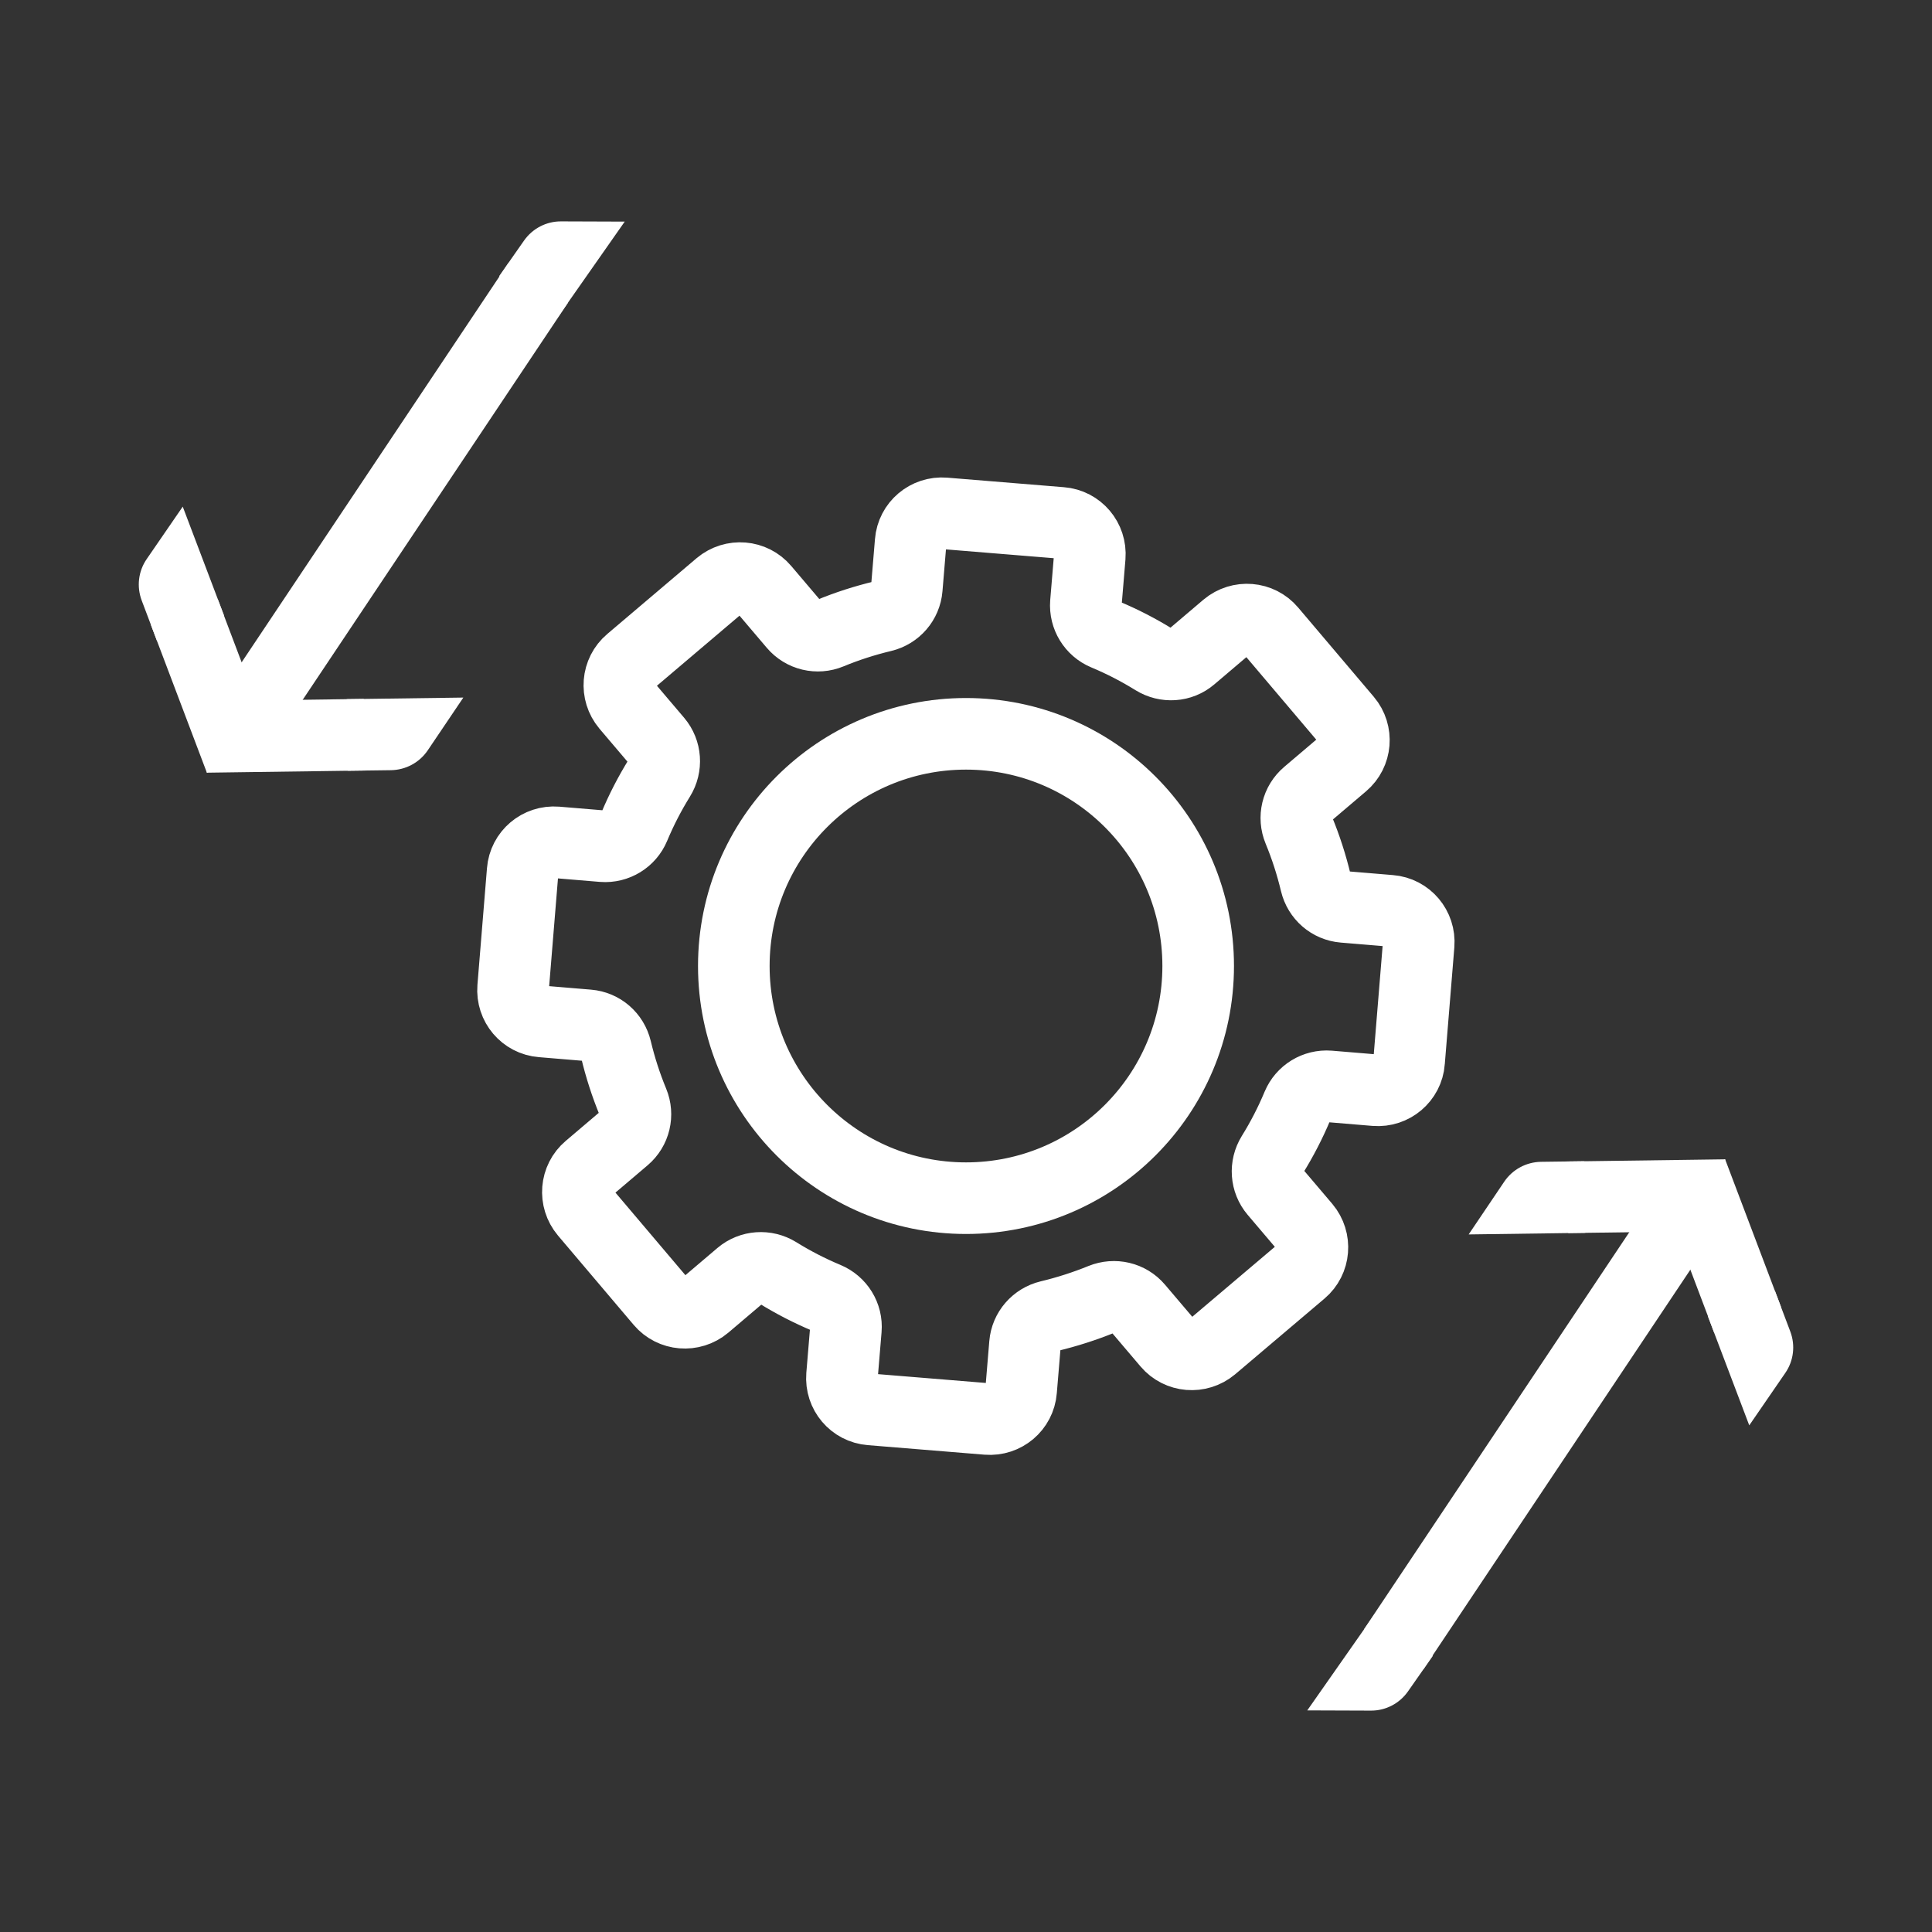 <?xml version="1.0" encoding="UTF-8"?><svg id="Layer_5" xmlns="http://www.w3.org/2000/svg" viewBox="0 0 170 170"><rect x="0" y="0" width="170" height="170" fill="#333333" stroke="none"/><defs><style>.cls-1{fill:#fff;}.cls-2,.cls-3,.cls-4{fill:none;stroke:#fff;stroke-miterlimit:10;}.cls-2,.cls-4{stroke-width:6.3px;}.cls-3{stroke-width:6.3px;}.cls-4{fill-rule:evenodd;}</style></defs><path class="cls-4" d="m123.99,93.38l.84-10.27c.12-1.52-1-2.85-2.52-2.97l-4.08-.34c-1.19-.1-2.17-.95-2.45-2.12-.38-1.59-.88-3.14-1.5-4.64-.46-1.11-.16-2.38.76-3.16l3.12-2.65c1.16-.98,1.3-2.72.32-3.88l-6.66-7.86c-.98-1.16-2.72-1.3-3.89-.32l-3.12,2.65c-.91.78-2.22.86-3.24.23-1.37-.85-2.82-1.6-4.33-2.23-1.1-.46-1.78-1.57-1.69-2.76l.34-4.08c.12-1.52-1-2.85-2.52-2.97l-10.27-.84c-1.52-.12-2.85,1-2.97,2.52l-.34,4.08c-.1,1.19-.95,2.17-2.12,2.45-1.59.38-3.14.88-4.64,1.5-1.11.46-2.38.16-3.16-.76l-2.65-3.12c-.98-1.16-2.72-1.3-3.89-.32l-7.86,6.67c-1.16.98-1.3,2.72-.32,3.89l2.65,3.12c.77.91.86,2.22.23,3.24-.85,1.37-1.6,2.82-2.23,4.33-.46,1.1-1.57,1.78-2.76,1.69l-4.08-.34c-1.52-.12-2.85,1-2.97,2.52l-.84,10.27c-.12,1.52,1,2.85,2.52,2.97l4.08.34c1.19.1,2.17.95,2.45,2.12.38,1.59.88,3.14,1.5,4.64.46,1.11.16,2.38-.76,3.16l-3.12,2.65c-1.16.98-1.3,2.72-.32,3.89l6.66,7.86c.98,1.16,2.72,1.3,3.89.32l3.12-2.65c.91-.77,2.22-.86,3.24-.23,1.37.85,2.82,1.6,4.33,2.23,1.1.46,1.79,1.57,1.69,2.76l-.34,4.08c-.12,1.52,1,2.85,2.52,2.97l10.27.84c1.52.12,2.85-1,2.97-2.52l.34-4.08c.1-1.19.96-2.17,2.12-2.45,1.59-.38,3.14-.88,4.64-1.49,1.11-.45,2.38-.16,3.16.76l2.65,3.12c.98,1.16,2.72,1.3,3.89.32l7.86-6.66c1.16-.98,1.3-2.72.32-3.89l-2.65-3.12c-.77-.91-.86-2.22-.23-3.24.85-1.37,1.6-2.82,2.23-4.33.46-1.1,1.57-1.78,2.76-1.69l4.08.34c1.52.12,2.85-1,2.97-2.52Z"/><circle class="cls-2" cx="85" cy="85" r="20.43"/><line class="cls-3" x1="147.63" y1="107.71" x2="122.63" y2="145.13"/><path class="cls-1" d="m120.92,142.09l5.16,3.61-2.19,3.13c-.75,1.07-1.97,1.7-3.27,1.69l-5.59-.02,5.89-8.41Z"/><line class="cls-3" x1="151.84" y1="105.16" x2="137.95" y2="105.35"/><path class="cls-1" d="m139.5,108.48l-.08-6.3-3.82.05c-1.3.02-2.51.67-3.24,1.75l-3.13,4.64,10.27-.14Z"/><line class="cls-3" x1="148.85" y1="103.12" x2="153.77" y2="116.12"/><path class="cls-1" d="m150.29,115.82l5.89-2.23,1.35,3.57c.46,1.22.3,2.58-.44,3.65l-3.17,4.61-3.64-9.6Z"/><line class="cls-3" x1="22.37" y1="62.29" x2="47.37" y2="24.87"/><path class="cls-1" d="m49.08,27.91l-5.16-3.61,2.19-3.13c.75-1.07,1.97-1.7,3.27-1.69l5.59.02-5.89,8.41Z"/><line class="cls-3" x1="18.16" y1="64.84" x2="32.05" y2="64.65"/><path class="cls-1" d="m30.5,61.52l.08,6.3,3.82-.05c1.3-.02,2.51-.67,3.24-1.75l3.13-4.64-10.27.14Z"/><line class="cls-3" x1="21.15" y1="66.88" x2="16.23" y2="53.88"/><path class="cls-1" d="m19.71,54.18l-5.89,2.23-1.35-3.57c-.46-1.22-.3-2.58.44-3.65l3.17-4.61,3.64,9.6Z"/></svg>